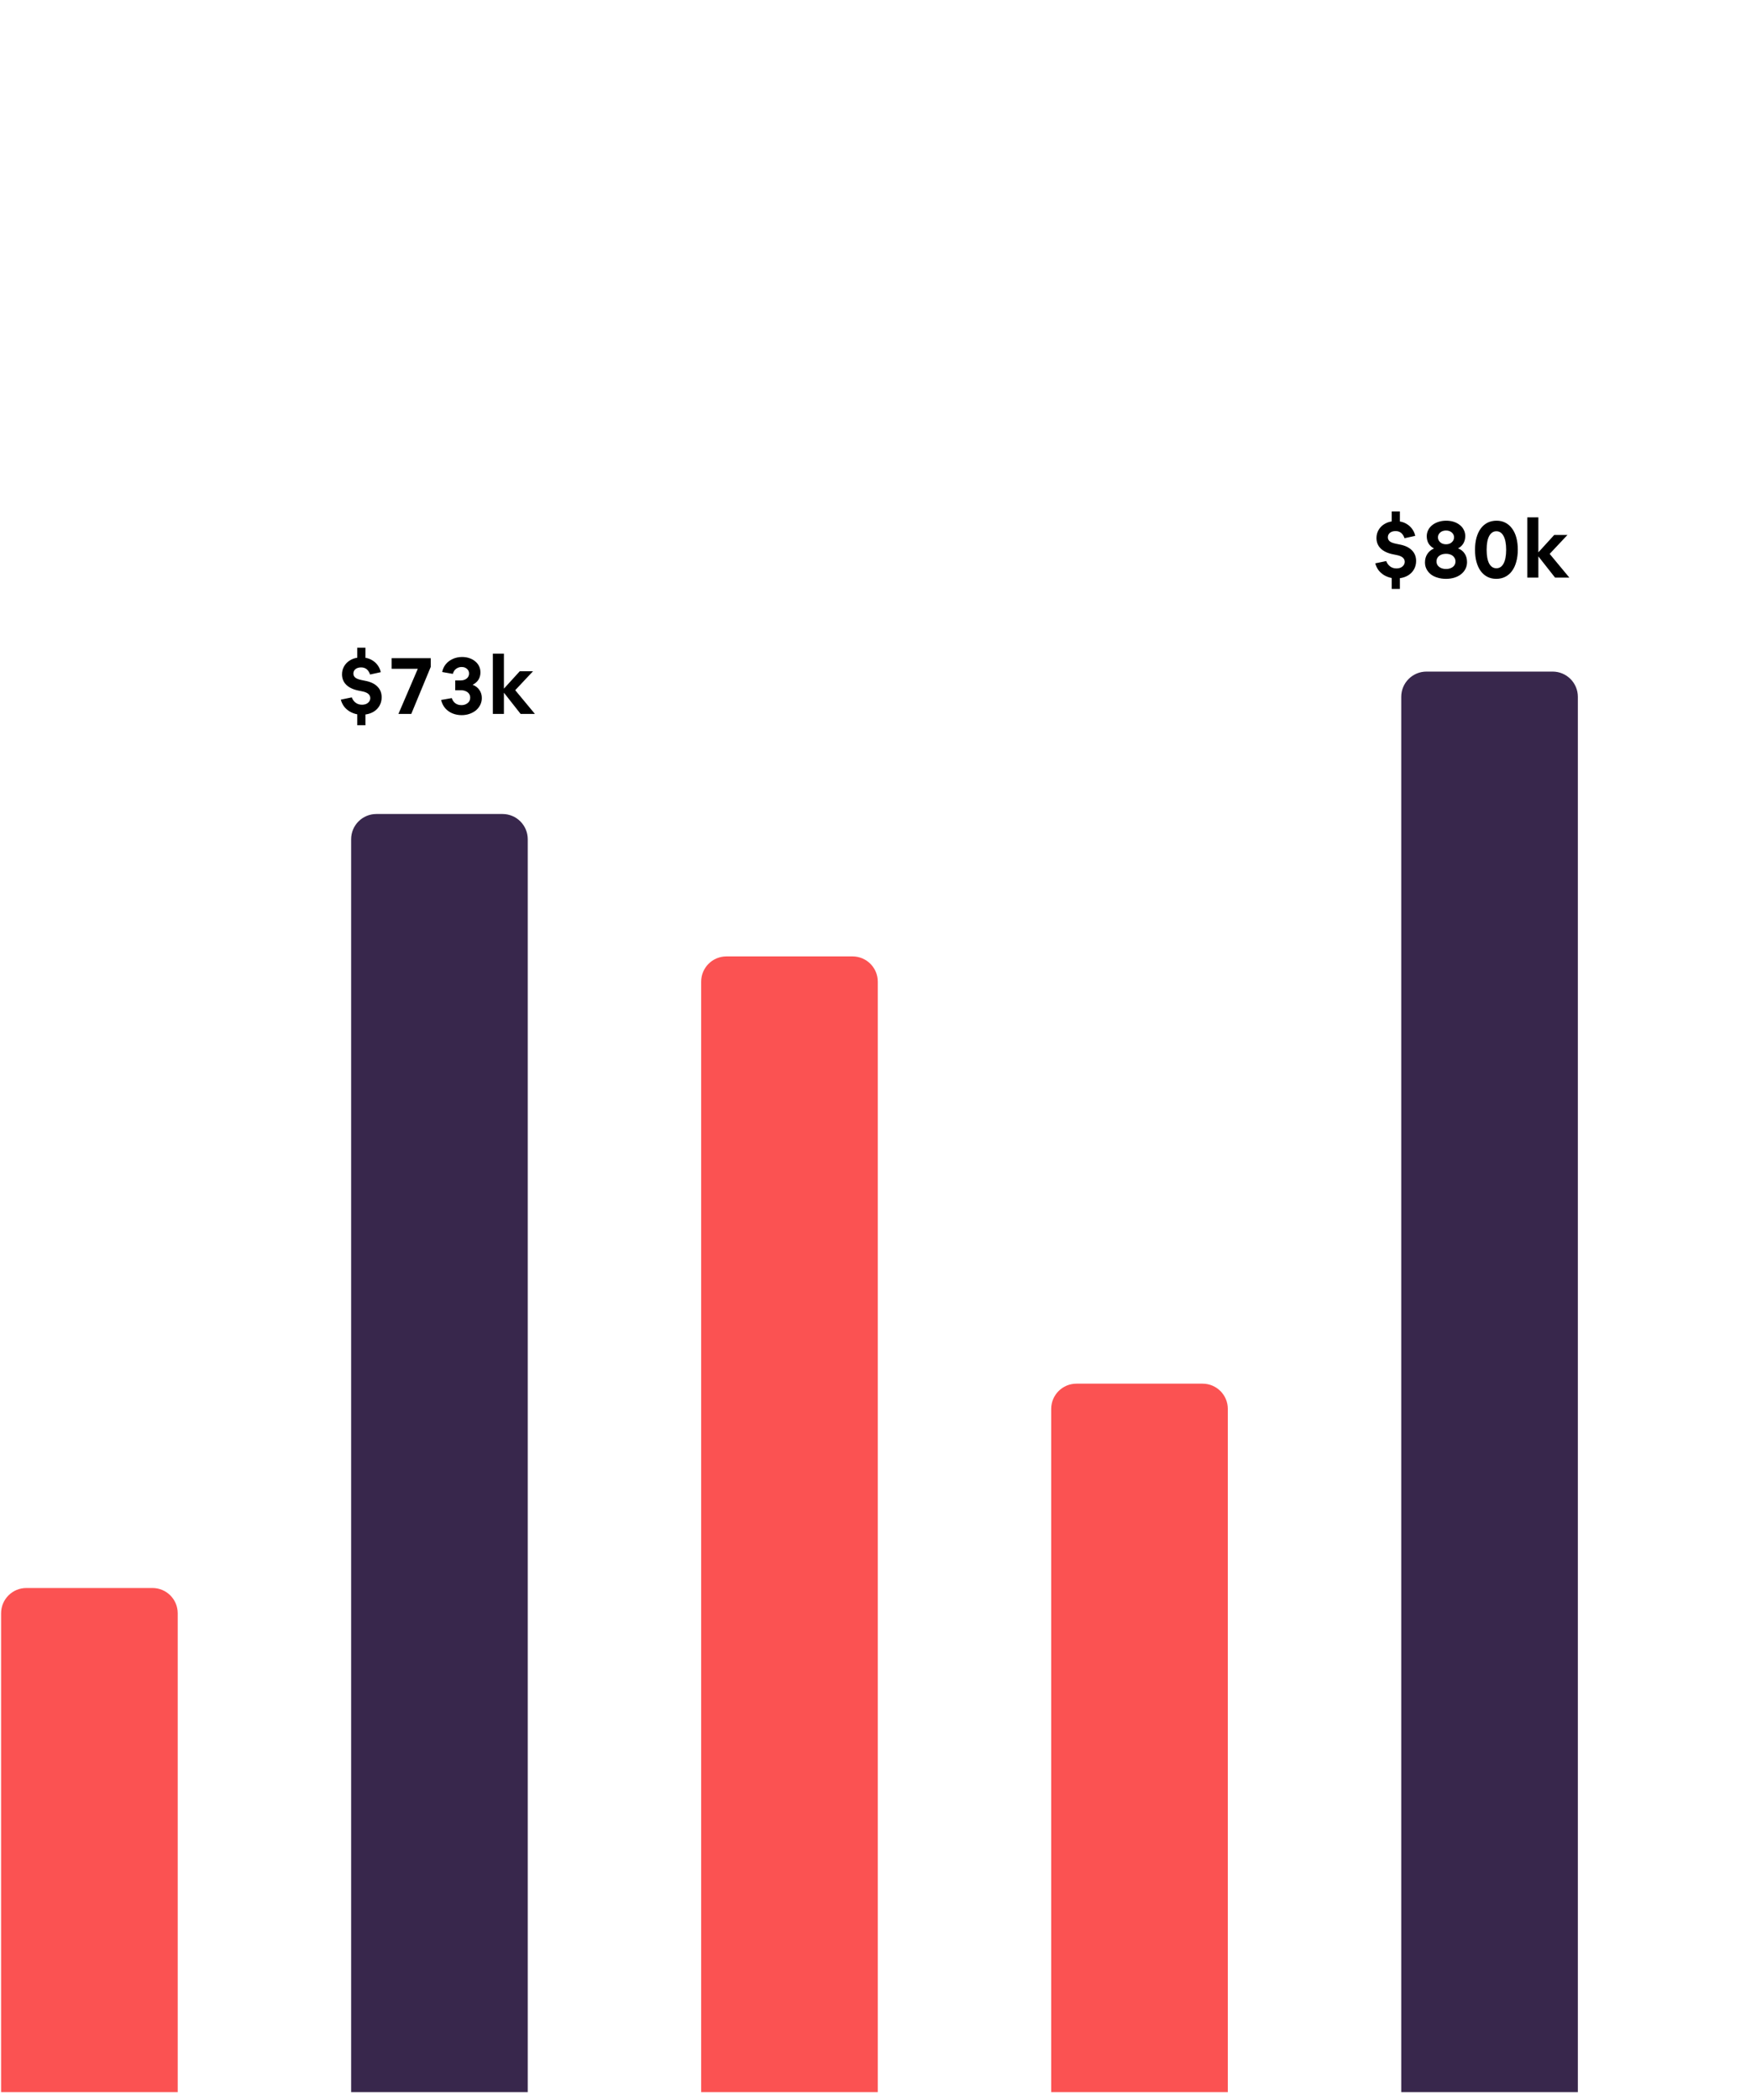 <svg width="347" height="416" viewBox="0 0 347 416" fill="none" xmlns="http://www.w3.org/2000/svg">
<path d="M138.952 194.454C138.952 191.693 141.191 189.454 143.952 189.454H168.952C171.714 189.454 173.952 191.693 173.952 194.454V414.421H138.952V194.454Z" fill="#FB5252"/>
<path d="M277.688 138.032C277.688 135.271 279.926 133.032 282.688 133.032H307.688C310.449 133.032 312.688 135.271 312.688 138.032V414.421H277.688V138.032Z" fill="#38274C"/>
<path d="M69.585 166.243C69.585 163.482 71.823 161.243 74.585 161.243H99.585C102.346 161.243 104.585 163.482 104.585 166.243V414.421H69.585V166.243Z" fill="#38274C"/>
<path d="M0.218 319.565C0.218 316.803 2.456 314.565 5.218 314.565H30.218C32.979 314.565 35.218 316.803 35.218 319.565V414.421H0.218V319.565Z" fill="#FB5252"/>
<path d="M208.32 279.088C208.32 276.326 210.559 274.088 213.32 274.088H238.32C241.082 274.088 243.32 276.326 243.32 279.088V414.421H208.32V279.088Z" fill="#FB5252"/>
<g filter="url(#filter0_d)">
<rect x="47.452" y="110.421" width="78" height="42" rx="5" fill="white"/>
<path d="M75.634 134.125C75.634 134.733 75.495 135.282 75.218 135.773C74.951 136.253 74.572 136.647 74.082 136.957C73.602 137.255 73.047 137.447 72.418 137.533V139.661H70.802V137.501C70.268 137.394 69.778 137.213 69.33 136.957C68.882 136.69 68.503 136.359 68.194 135.965C67.895 135.559 67.676 135.101 67.538 134.589L69.714 134.141C69.884 134.599 70.146 134.957 70.498 135.213C70.85 135.469 71.26 135.597 71.73 135.597C72.05 135.597 72.332 135.543 72.578 135.437C72.823 135.319 73.015 135.165 73.154 134.973C73.303 134.77 73.378 134.541 73.378 134.285C73.378 133.613 72.86 133.17 71.826 132.957L71.042 132.797C69.986 132.583 69.175 132.199 68.61 131.645C68.055 131.09 67.778 130.402 67.778 129.581C67.778 129.015 67.906 128.503 68.162 128.045C68.418 127.575 68.77 127.191 69.218 126.893C69.676 126.583 70.204 126.381 70.802 126.285V124.301H72.418V126.301C72.94 126.386 73.41 126.562 73.826 126.829C74.242 127.085 74.588 127.41 74.866 127.805C75.154 128.199 75.351 128.647 75.458 129.149L73.346 129.613C73.175 129.143 72.946 128.791 72.658 128.557C72.37 128.322 72.007 128.205 71.57 128.205C71.1 128.205 70.727 128.317 70.45 128.541C70.172 128.765 70.034 129.063 70.034 129.437C70.034 129.757 70.162 130.023 70.418 130.237C70.674 130.439 71.095 130.599 71.682 130.717L72.466 130.877C73.479 131.079 74.258 131.458 74.802 132.013C75.356 132.567 75.634 133.271 75.634 134.125ZM78.958 137.421L82.798 128.477H77.614V126.381H85.358V128.109L81.502 137.421H78.958ZM91.482 137.661C90.852 137.661 90.255 137.549 89.69 137.325C89.135 137.101 88.655 136.765 88.25 136.317C87.855 135.869 87.578 135.314 87.418 134.653L89.53 134.285C89.668 134.722 89.903 135.063 90.234 135.309C90.564 135.554 90.964 135.677 91.434 135.677C91.775 135.677 92.074 135.613 92.33 135.485C92.596 135.357 92.804 135.186 92.954 134.973C93.103 134.749 93.178 134.487 93.178 134.189C93.178 133.901 93.103 133.65 92.954 133.437C92.804 133.213 92.591 133.042 92.314 132.925C92.047 132.797 91.738 132.733 91.386 132.733H90.218V130.781H91.274C91.615 130.781 91.908 130.722 92.154 130.605C92.41 130.487 92.607 130.327 92.746 130.125C92.884 129.911 92.954 129.671 92.954 129.405C92.954 129.031 92.815 128.727 92.538 128.493C92.271 128.247 91.919 128.125 91.482 128.125C91.076 128.125 90.714 128.242 90.394 128.477C90.084 128.701 89.866 129.037 89.738 129.485L87.626 129.117C87.743 128.53 87.983 128.013 88.346 127.565C88.719 127.117 89.183 126.77 89.738 126.525C90.292 126.269 90.906 126.141 91.578 126.141C92.09 126.141 92.564 126.215 93.002 126.365C93.45 126.514 93.839 126.727 94.17 127.005C94.5 127.271 94.756 127.591 94.938 127.965C95.119 128.338 95.21 128.749 95.21 129.197C95.21 129.741 95.076 130.226 94.81 130.653C94.543 131.069 94.159 131.399 93.658 131.645C94.223 131.858 94.666 132.194 94.986 132.653C95.316 133.111 95.482 133.65 95.482 134.269C95.482 134.749 95.38 135.197 95.178 135.613C94.975 136.029 94.692 136.391 94.33 136.701C93.967 136.999 93.54 137.234 93.05 137.405C92.57 137.575 92.047 137.661 91.482 137.661ZM97.67 137.421V125.485H99.862V132.413L102.998 128.973H105.622L102.102 132.717L106.006 137.421H103.174L99.862 133.213V137.421H97.67Z" fill="black"/>
</g>
<g filter="url(#filter1_d)">
<rect x="252.452" y="83.421" width="78" height="42" rx="5" fill="white"/>
<path d="M280.634 107.125C280.634 107.733 280.495 108.282 280.218 108.773C279.951 109.253 279.572 109.647 279.082 109.957C278.602 110.255 278.047 110.447 277.418 110.533V112.661H275.802V110.501C275.268 110.394 274.778 110.213 274.33 109.957C273.882 109.69 273.503 109.359 273.194 108.965C272.895 108.559 272.676 108.101 272.538 107.589L274.714 107.141C274.884 107.599 275.146 107.957 275.498 108.213C275.85 108.469 276.26 108.597 276.73 108.597C277.05 108.597 277.332 108.543 277.578 108.437C277.823 108.319 278.015 108.165 278.154 107.973C278.303 107.77 278.378 107.541 278.378 107.285C278.378 106.613 277.86 106.17 276.826 105.957L276.042 105.797C274.986 105.583 274.175 105.199 273.61 104.645C273.055 104.09 272.778 103.402 272.778 102.581C272.778 102.015 272.906 101.503 273.162 101.045C273.418 100.575 273.77 100.191 274.218 99.893C274.676 99.583 275.204 99.381 275.802 99.285V97.301H277.418V99.301C277.94 99.386 278.41 99.562 278.826 99.829C279.242 100.085 279.588 100.41 279.866 100.805C280.154 101.199 280.351 101.647 280.458 102.149L278.346 102.613C278.175 102.143 277.946 101.791 277.658 101.557C277.37 101.322 277.007 101.205 276.57 101.205C276.1 101.205 275.727 101.317 275.45 101.541C275.172 101.765 275.034 102.063 275.034 102.437C275.034 102.757 275.162 103.023 275.418 103.237C275.674 103.439 276.095 103.599 276.682 103.717L277.466 103.877C278.479 104.079 279.258 104.458 279.802 105.013C280.356 105.567 280.634 106.271 280.634 107.125ZM286.55 110.661C285.942 110.661 285.382 110.581 284.87 110.421C284.358 110.271 283.915 110.053 283.542 109.765C283.179 109.466 282.896 109.119 282.694 108.725C282.491 108.33 282.39 107.893 282.39 107.413C282.39 106.762 282.55 106.197 282.87 105.717C283.19 105.237 283.627 104.879 284.182 104.645C283.723 104.41 283.366 104.085 283.11 103.669C282.864 103.253 282.742 102.773 282.742 102.229C282.742 101.781 282.838 101.37 283.03 100.997C283.222 100.613 283.488 100.287 283.83 100.021C284.182 99.743 284.587 99.53 285.046 99.381C285.515 99.221 286.027 99.141 286.582 99.141C287.136 99.141 287.643 99.215 288.102 99.365C288.56 99.514 288.96 99.727 289.302 100.005C289.643 100.271 289.904 100.591 290.086 100.965C290.278 101.338 290.374 101.743 290.374 102.181C290.374 102.725 290.251 103.21 290.006 103.637C289.76 104.053 289.408 104.383 288.95 104.629C289.515 104.842 289.952 105.189 290.262 105.669C290.571 106.138 290.726 106.698 290.726 107.349C290.726 107.829 290.624 108.271 290.422 108.677C290.219 109.082 289.931 109.434 289.558 109.733C289.184 110.031 288.742 110.261 288.23 110.421C287.718 110.581 287.158 110.661 286.55 110.661ZM286.566 103.813C286.875 103.813 287.147 103.754 287.382 103.637C287.616 103.509 287.803 103.343 287.942 103.141C288.08 102.938 288.15 102.703 288.15 102.437C288.15 102.181 288.08 101.951 287.942 101.749C287.803 101.546 287.616 101.386 287.382 101.269C287.147 101.151 286.875 101.093 286.566 101.093C286.256 101.093 285.979 101.151 285.734 101.269C285.499 101.386 285.312 101.546 285.174 101.749C285.035 101.951 284.966 102.181 284.966 102.437C284.966 102.703 285.035 102.938 285.174 103.141C285.312 103.343 285.499 103.509 285.734 103.637C285.979 103.754 286.256 103.813 286.566 103.813ZM286.566 108.709C286.939 108.709 287.264 108.645 287.542 108.517C287.83 108.389 288.048 108.218 288.198 108.005C288.358 107.781 288.438 107.519 288.438 107.221C288.438 106.922 288.358 106.661 288.198 106.437C288.048 106.202 287.83 106.021 287.542 105.893C287.264 105.765 286.939 105.701 286.566 105.701C286.192 105.701 285.862 105.765 285.574 105.893C285.286 106.021 285.062 106.202 284.902 106.437C284.752 106.661 284.678 106.922 284.678 107.221C284.678 107.519 284.758 107.781 284.918 108.005C285.078 108.218 285.296 108.389 285.574 108.517C285.862 108.645 286.192 108.709 286.566 108.709ZM296.514 110.661C295.863 110.661 295.276 110.527 294.754 110.261C294.242 109.994 293.799 109.61 293.426 109.109C293.063 108.607 292.786 108.005 292.594 107.301C292.402 106.597 292.306 105.802 292.306 104.917C292.306 104.031 292.402 103.231 292.594 102.517C292.796 101.802 293.079 101.194 293.442 100.693C293.815 100.191 294.263 99.807 294.786 99.541C295.319 99.274 295.916 99.141 296.578 99.141C297.228 99.141 297.81 99.274 298.322 99.541C298.844 99.807 299.287 100.191 299.65 100.693C300.023 101.194 300.306 101.797 300.498 102.501C300.69 103.205 300.786 103.999 300.786 104.885C300.786 105.77 300.684 106.57 300.482 107.285C300.29 107.999 300.007 108.607 299.634 109.109C299.271 109.61 298.823 109.994 298.29 110.261C297.767 110.527 297.175 110.661 296.514 110.661ZM296.546 108.565C297.164 108.565 297.639 108.25 297.97 107.621C298.311 106.981 298.482 106.074 298.482 104.901C298.482 103.727 298.311 102.826 297.97 102.197C297.639 101.557 297.164 101.237 296.546 101.237C295.927 101.237 295.447 101.557 295.106 102.197C294.775 102.826 294.61 103.727 294.61 104.901C294.61 106.074 294.775 106.981 295.106 107.621C295.447 108.25 295.927 108.565 296.546 108.565ZM302.67 110.421V98.485H304.862V105.413L307.998 101.973H310.622L307.102 105.717L311.006 110.421H308.174L304.862 106.213V110.421H302.67Z" fill="black"/>
</g>
<defs>
<filter id="filter0_d" x="31.452" y="98.421" width="110" height="74" filterUnits="userSpaceOnUse" color-interpolation-filters="sRGB">
<feFlood flood-opacity="0" result="BackgroundImageFix"/>
<feColorMatrix in="SourceAlpha" type="matrix" values="0 0 0 0 0 0 0 0 0 0 0 0 0 0 0 0 0 0 127 0" result="hardAlpha"/>
<feOffset dy="4"/>
<feGaussianBlur stdDeviation="8"/>
<feColorMatrix type="matrix" values="0 0 0 0 0.22 0 0 0 0 0.153 0 0 0 0 0.298 0 0 0 0.1 0"/>
<feBlend mode="normal" in2="BackgroundImageFix" result="effect1_dropShadow"/>
<feBlend mode="normal" in="SourceGraphic" in2="effect1_dropShadow" result="shape"/>
</filter>
<filter id="filter1_d" x="236.452" y="71.421" width="110" height="74" filterUnits="userSpaceOnUse" color-interpolation-filters="sRGB">
<feFlood flood-opacity="0" result="BackgroundImageFix"/>
<feColorMatrix in="SourceAlpha" type="matrix" values="0 0 0 0 0 0 0 0 0 0 0 0 0 0 0 0 0 0 127 0" result="hardAlpha"/>
<feOffset dy="4"/>
<feGaussianBlur stdDeviation="8"/>
<feColorMatrix type="matrix" values="0 0 0 0 0.22 0 0 0 0 0.153 0 0 0 0 0.298 0 0 0 0.1 0"/>
<feBlend mode="normal" in2="BackgroundImageFix" result="effect1_dropShadow"/>
<feBlend mode="normal" in="SourceGraphic" in2="effect1_dropShadow" result="shape"/>
</filter>
</defs>
</svg>
